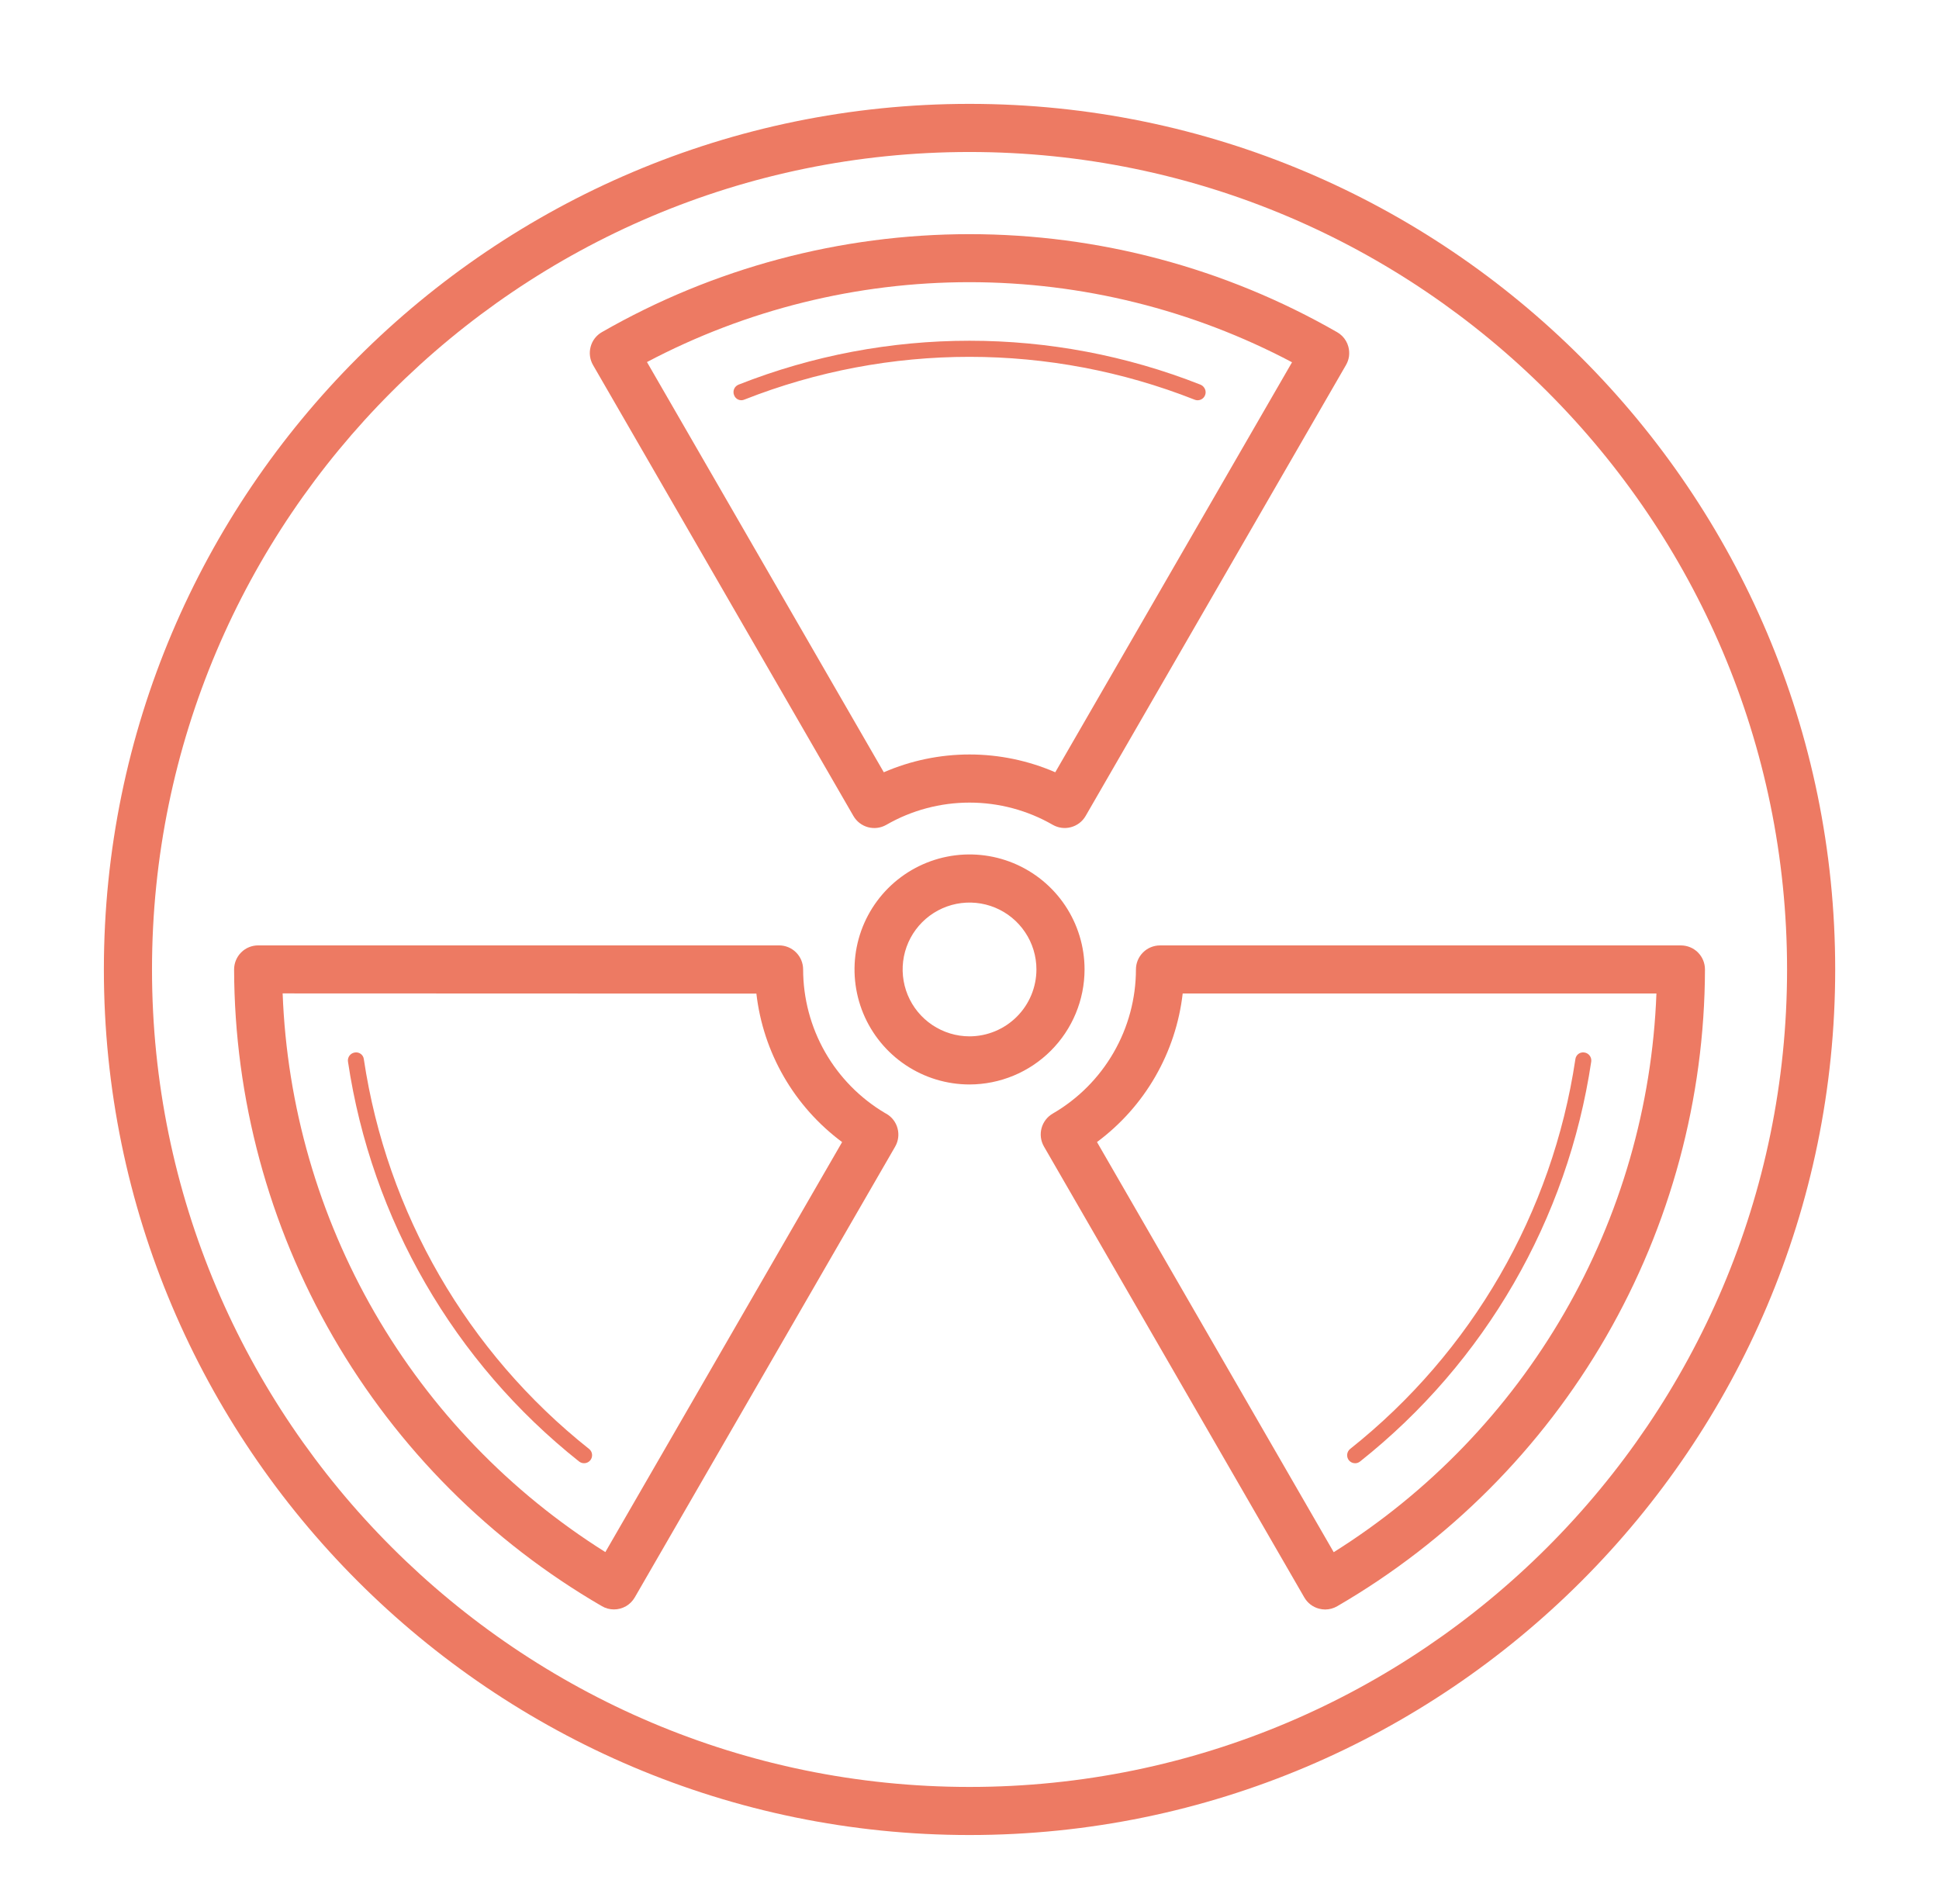 <svg width="56" height="55" viewBox="0 0 56 55" fill="none" xmlns="http://www.w3.org/2000/svg">
<path d="M28.001 53C41.786 53 53.002 41.786 53.002 28C53.002 14.214 41.786 3 28.001 3C14.216 3 3 14.215 3 28C3 41.785 14.216 53 28.001 53V53ZM28.001 4.39C41.021 4.39 51.612 14.98 51.612 28C51.612 41.02 41.021 51.611 28.001 51.611C14.981 51.611 4.39 41.02 4.39 28C4.39 14.98 14.981 4.39 28.001 4.39V4.39Z" fill="#ED7A63"/>
<path d="M31.323 28C31.323 27.343 31.128 26.701 30.763 26.154C30.398 25.608 29.879 25.183 29.272 24.931C28.665 24.68 27.997 24.614 27.353 24.742C26.709 24.87 26.117 25.187 25.652 25.651C25.188 26.116 24.871 26.707 24.743 27.352C24.615 27.996 24.681 28.664 24.932 29.271C25.184 29.878 25.61 30.397 26.156 30.762C26.702 31.127 27.344 31.322 28.001 31.322C28.882 31.32 29.726 30.97 30.349 30.347C30.971 29.725 31.322 28.881 31.323 28ZM28.001 29.932C27.619 29.932 27.246 29.818 26.928 29.606C26.61 29.394 26.363 29.092 26.216 28.739C26.07 28.386 26.032 27.998 26.106 27.623C26.181 27.248 26.365 26.904 26.635 26.634C26.905 26.364 27.25 26.18 27.624 26.105C27.999 26.031 28.387 26.069 28.74 26.215C29.093 26.361 29.395 26.609 29.607 26.927C29.82 27.244 29.933 27.618 29.933 28C29.932 28.512 29.729 29.003 29.366 29.365C29.004 29.727 28.513 29.931 28.001 29.932V29.932Z" fill="#ED7A63"/>
<path d="M32.807 28C32.806 28.843 32.583 29.672 32.161 30.402C31.739 31.133 31.134 31.74 30.404 32.163C30.245 32.255 30.129 32.407 30.081 32.584C30.033 32.761 30.057 32.95 30.148 33.11L37.67 46.139C37.716 46.218 37.777 46.287 37.849 46.343C37.922 46.398 38.005 46.439 38.093 46.462C38.152 46.478 38.212 46.486 38.272 46.486C38.395 46.486 38.515 46.453 38.621 46.391C41.843 44.52 44.519 41.838 46.383 38.611C48.246 35.385 49.232 31.726 49.241 28C49.241 27.816 49.168 27.639 49.038 27.509C48.908 27.379 48.731 27.306 48.547 27.306H33.502C33.318 27.306 33.141 27.379 33.011 27.509C32.881 27.639 32.807 27.816 32.807 28V28ZM47.839 28.695C47.717 31.941 46.804 35.107 45.18 37.919C43.556 40.731 41.27 43.104 38.519 44.831L31.682 32.985C32.366 32.477 32.939 31.835 33.364 31.097C33.79 30.359 34.06 29.542 34.157 28.695H47.839Z" fill="#ED7A63"/>
<path d="M39.135 42.262C39.187 42.263 39.238 42.245 39.279 42.212C42.889 39.348 45.275 35.22 45.956 30.663C45.965 30.602 45.949 30.54 45.913 30.491C45.876 30.441 45.822 30.408 45.761 30.399C45.731 30.393 45.7 30.394 45.67 30.401C45.64 30.407 45.612 30.421 45.587 30.439C45.563 30.457 45.542 30.48 45.527 30.507C45.511 30.534 45.502 30.563 45.498 30.594C44.834 35.034 42.509 39.057 38.993 41.849C38.945 41.888 38.915 41.944 38.908 42.005C38.901 42.066 38.919 42.127 38.956 42.176C38.978 42.203 39.005 42.224 39.036 42.239C39.066 42.254 39.1 42.262 39.135 42.262V42.262Z" fill="#ED7A63"/>
<path d="M17.383 46.39C17.489 46.452 17.609 46.484 17.731 46.484C17.853 46.484 17.973 46.452 18.079 46.391C18.184 46.33 18.272 46.242 18.333 46.136L25.853 33.117C25.945 32.957 25.97 32.767 25.922 32.59C25.875 32.411 25.758 32.26 25.599 32.168L25.565 32.15C24.844 31.724 24.246 31.117 23.83 30.389C23.415 29.662 23.196 28.838 23.195 28C23.195 27.816 23.122 27.639 22.991 27.508C22.861 27.378 22.684 27.305 22.5 27.305H7.457C7.272 27.305 7.095 27.378 6.965 27.508C6.835 27.639 6.761 27.816 6.761 28C6.771 31.726 7.757 35.385 9.62 38.611C11.484 41.838 14.16 44.52 17.383 46.39V46.39ZM21.845 28.697C21.942 29.543 22.212 30.36 22.638 31.098C23.064 31.836 23.637 32.478 24.321 32.986L17.483 44.828C14.733 43.1 12.447 40.728 10.822 37.916C9.198 35.104 8.285 31.937 8.163 28.692L21.845 28.697Z" fill="#ED7A63"/>
<path d="M16.724 42.211C16.772 42.249 16.833 42.267 16.894 42.26C16.925 42.257 16.954 42.247 16.98 42.233C17.007 42.218 17.031 42.198 17.05 42.174C17.069 42.151 17.083 42.123 17.091 42.094C17.1 42.065 17.102 42.034 17.099 42.004C17.096 41.974 17.086 41.945 17.072 41.918C17.057 41.891 17.037 41.868 17.013 41.849C13.497 39.057 11.172 35.034 10.508 30.593C10.505 30.563 10.495 30.533 10.48 30.507C10.464 30.48 10.444 30.457 10.419 30.439C10.394 30.421 10.366 30.408 10.336 30.401C10.306 30.394 10.275 30.394 10.245 30.399C10.215 30.404 10.186 30.414 10.16 30.43C10.134 30.445 10.111 30.466 10.093 30.49C10.075 30.515 10.062 30.542 10.054 30.572C10.047 30.601 10.045 30.632 10.05 30.662C10.729 35.219 13.115 39.347 16.724 42.211V42.211Z" fill="#ED7A63"/>
<path d="M24.648 23.568C24.741 23.728 24.892 23.844 25.07 23.892C25.248 23.94 25.438 23.915 25.598 23.823C26.329 23.402 27.158 23.181 28.001 23.181C28.845 23.181 29.674 23.402 30.405 23.823C30.564 23.914 30.753 23.939 30.93 23.891C31.108 23.844 31.259 23.729 31.352 23.57L38.873 10.543C38.919 10.464 38.949 10.377 38.961 10.286C38.972 10.195 38.966 10.104 38.942 10.015C38.927 9.957 38.904 9.901 38.873 9.848C38.812 9.742 38.724 9.654 38.617 9.594C35.386 7.739 31.725 6.763 27.999 6.763C24.273 6.763 20.612 7.739 17.381 9.594C17.221 9.686 17.105 9.838 17.058 10.016C17.01 10.194 17.035 10.383 17.127 10.543L24.648 23.568ZM37.315 10.463L30.477 22.305C29.696 21.966 28.853 21.791 28.001 21.791C27.149 21.791 26.307 21.966 25.525 22.305L18.685 10.457C21.556 8.941 24.754 8.149 28.001 8.15C31.248 8.151 34.445 8.945 37.315 10.463V10.463Z" fill="#ED7A63"/>
<path d="M34.5 11.543C34.545 11.562 34.595 11.566 34.642 11.554C34.69 11.543 34.732 11.517 34.764 11.48C34.795 11.443 34.815 11.397 34.819 11.348C34.823 11.3 34.811 11.251 34.786 11.21C34.759 11.164 34.718 11.129 34.669 11.109C30.384 9.419 25.616 9.419 21.331 11.109C21.303 11.12 21.277 11.137 21.255 11.158C21.233 11.179 21.215 11.204 21.203 11.232C21.191 11.26 21.184 11.29 21.184 11.321C21.183 11.351 21.189 11.382 21.2 11.41C21.21 11.439 21.226 11.466 21.247 11.488C21.267 11.511 21.293 11.529 21.321 11.541C21.349 11.553 21.379 11.56 21.41 11.56C21.441 11.56 21.471 11.553 21.499 11.541C25.677 9.894 30.323 9.895 34.5 11.543V11.543Z" fill="#ED7A63"/>
</svg>
